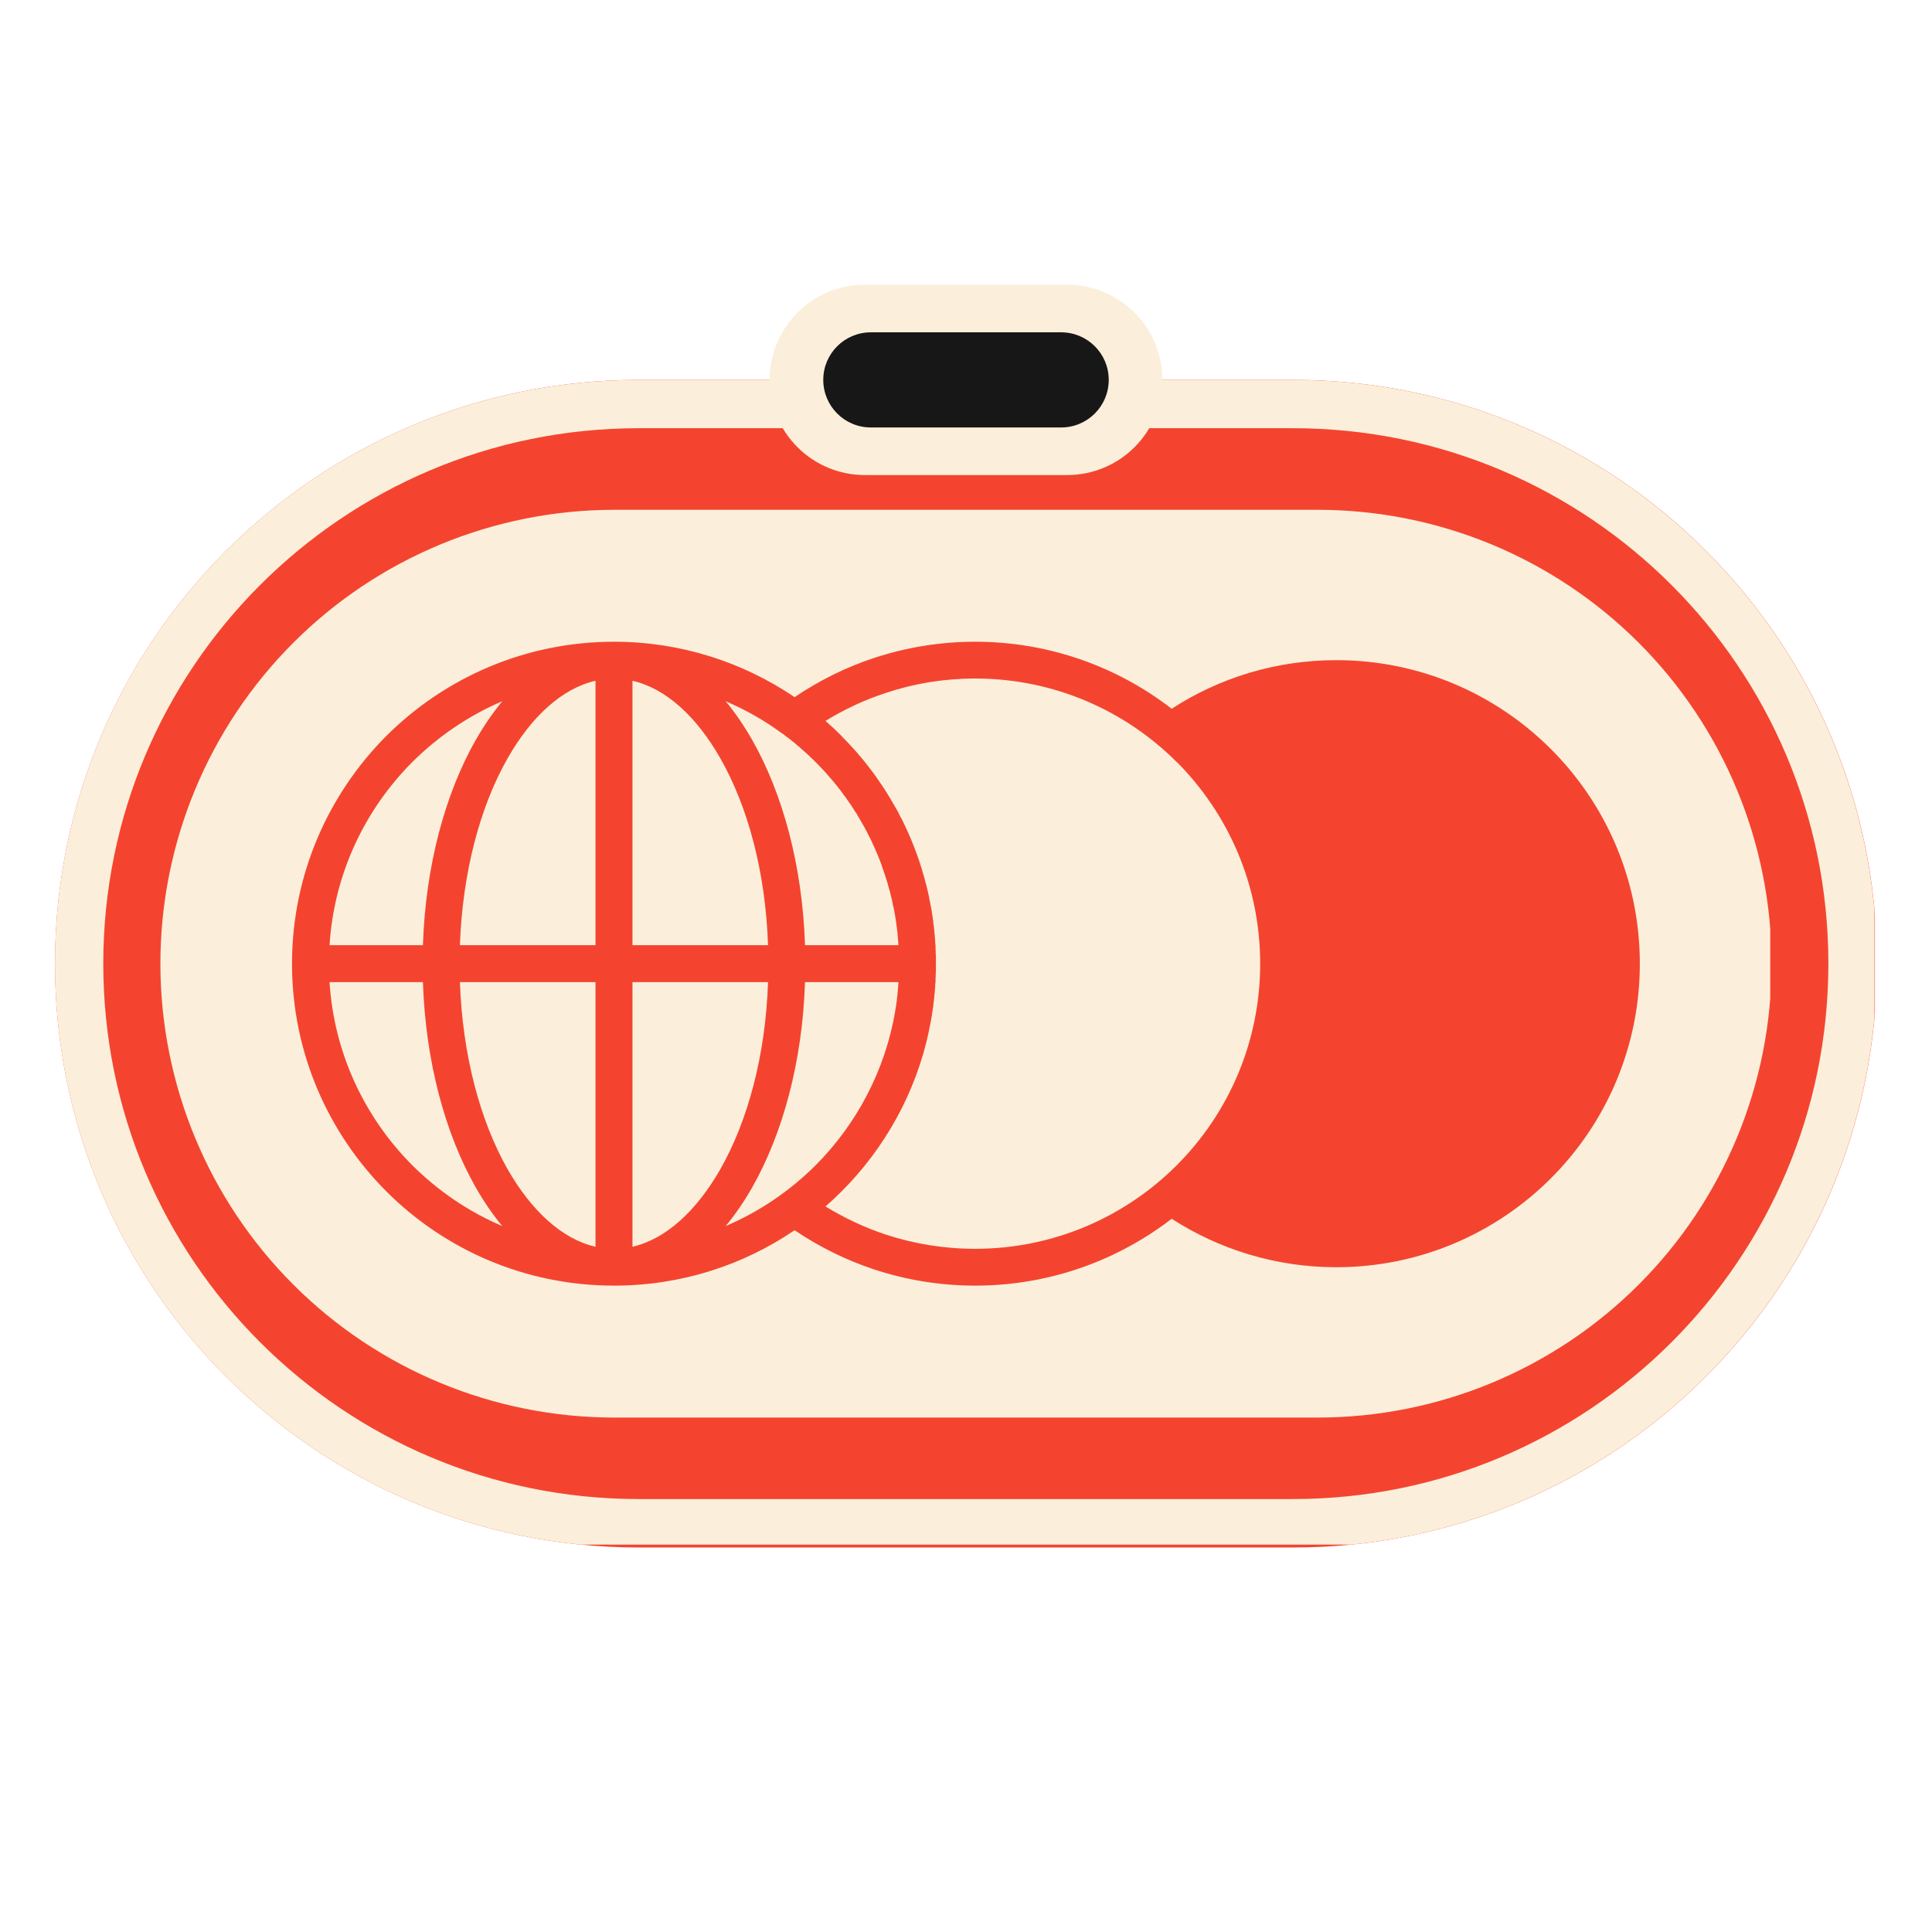 <svg xmlns="http://www.w3.org/2000/svg" xmlns:xlink="http://www.w3.org/1999/xlink" width="200" viewBox="0 0 150 150" height="200" preserveAspectRatio="xMidYMid meet"><defs><clipPath id="10fb458c71"><path d="M 4.27 29.492 L 145.918 29.492 L 145.918 120.148 L 4.27 120.148 Z M 4.27 29.492 " clip-rule="nonzero"></path></clipPath><clipPath id="40713a1333"><path d="M 49.598 29.492 L 100.402 29.492 C 125.434 29.492 145.73 49.789 145.73 74.82 C 145.73 99.855 125.434 120.148 100.402 120.148 L 49.598 120.148 C 24.566 120.148 4.27 99.855 4.27 74.82 C 4.27 49.789 24.566 29.492 49.598 29.492 Z M 49.598 29.492 " clip-rule="nonzero"></path></clipPath><clipPath id="4f3f06f2fd"><path d="M 4.27 29.496 L 145.535 29.496 L 145.535 119.926 L 4.27 119.926 Z M 4.27 29.496 " clip-rule="nonzero"></path></clipPath><clipPath id="7ece90b20b"><path d="M 49.594 29.496 L 100.395 29.496 C 125.426 29.496 145.719 49.789 145.719 74.82 C 145.719 99.852 125.426 120.145 100.395 120.145 L 49.594 120.145 C 24.562 120.145 4.27 99.852 4.27 74.82 C 4.27 49.789 24.562 29.496 49.594 29.496 Z M 49.594 29.496 " clip-rule="nonzero"></path></clipPath><clipPath id="2029db9e18"><path d="M 12.453 39.582 L 137.715 39.582 L 137.715 110.059 L 12.453 110.059 Z M 12.453 39.582 " clip-rule="nonzero"></path></clipPath><clipPath id="06272024d8"><path d="M 47.691 39.582 L 102.309 39.582 C 111.652 39.582 120.617 43.293 127.227 49.902 C 133.836 56.512 137.547 65.477 137.547 74.82 C 137.547 84.168 133.836 93.129 127.227 99.738 C 120.617 106.348 111.652 110.059 102.309 110.059 L 47.691 110.059 C 38.348 110.059 29.383 106.348 22.773 99.738 C 16.164 93.129 12.453 84.168 12.453 74.82 C 12.453 65.477 16.164 56.512 22.773 49.902 C 29.383 43.293 38.348 39.582 47.691 39.582 Z M 47.691 39.582 " clip-rule="nonzero"></path></clipPath><clipPath id="2decb25a46"><path d="M 59.75 22.105 L 90.285 22.105 L 90.285 36.883 L 59.75 36.883 Z M 59.75 22.105 " clip-rule="nonzero"></path></clipPath><clipPath id="c478edf187"><path d="M 67.141 22.105 L 82.859 22.105 C 84.82 22.105 86.699 22.883 88.086 24.27 C 89.473 25.656 90.25 27.535 90.25 29.492 C 90.25 31.453 89.473 33.332 88.086 34.719 C 86.699 36.105 84.82 36.883 82.859 36.883 L 67.141 36.883 C 65.18 36.883 63.301 36.105 61.914 34.719 C 60.527 33.332 59.75 31.453 59.75 29.492 C 59.75 27.535 60.527 25.656 61.914 24.27 C 63.301 22.883 65.18 22.105 67.141 22.105 Z M 67.141 22.105 " clip-rule="nonzero"></path></clipPath><clipPath id="d80667111c"><path d="M 63.918 25.801 L 86.082 25.801 L 86.082 33.188 L 63.918 33.188 Z M 63.918 25.801 " clip-rule="nonzero"></path></clipPath><clipPath id="350be22962"><path d="M 67.613 25.801 L 82.387 25.801 C 84.43 25.801 86.082 27.453 86.082 29.492 C 86.082 31.535 84.43 33.188 82.387 33.188 L 67.613 33.188 C 65.57 33.188 63.918 31.535 63.918 29.492 C 63.918 27.453 65.57 25.801 67.613 25.801 Z M 67.613 25.801 " clip-rule="nonzero"></path></clipPath><clipPath id="f16d68b7b3"><path d="M 22.648 49.824 L 127.266 49.824 L 127.266 100 L 22.648 100 Z M 22.648 49.824 " clip-rule="nonzero"></path></clipPath></defs><rect x="-15" width="180" fill="#ffffff" y="-15" height="180" fill-opacity="1"></rect><rect x="-15" width="180" fill="#ffffff" y="-15" height="180" fill-opacity="1"></rect><g clip-path="url(#10fb458c71)"><g clip-path="url(#40713a1333)"><path fill="#f4442f" d="M 4.27 29.492 L 145.566 29.492 L 145.566 120.148 L 4.27 120.148 Z M 4.27 29.492 " fill-opacity="1" fill-rule="nonzero"></path></g></g><g clip-path="url(#4f3f06f2fd)"><g clip-path="url(#7ece90b20b)"><path stroke-linecap="butt" transform="matrix(0.591, 0, 0, 0.591, 4.271, 29.497)" fill="none" stroke-linejoin="miter" d="M 76.68 -0.001 L 162.628 -0.001 C 204.978 -0.001 239.311 34.332 239.311 76.682 C 239.311 119.032 204.978 153.365 162.628 153.365 L 76.68 153.365 C 34.33 153.365 -0.003 119.032 -0.003 76.682 C -0.003 34.332 34.33 -0.001 76.68 -0.001 Z M 76.68 -0.001 " stroke="#fbefdb" stroke-width="12.689" stroke-opacity="1" stroke-miterlimit="4"></path></g></g><g clip-path="url(#2029db9e18)"><g clip-path="url(#06272024d8)"><path fill="#fbefdb" d="M 12.453 39.582 L 137.441 39.582 L 137.441 110.059 L 12.453 110.059 Z M 12.453 39.582 " fill-opacity="1" fill-rule="nonzero"></path></g></g><g clip-path="url(#2decb25a46)"><g clip-path="url(#c478edf187)"><path fill="#fbefdb" d="M 59.75 22.105 L 90.227 22.105 L 90.227 36.883 L 59.75 36.883 Z M 59.75 22.105 " fill-opacity="1" fill-rule="nonzero"></path></g></g><g clip-path="url(#d80667111c)"><g clip-path="url(#350be22962)"><path fill="#171717" d="M 63.918 25.801 L 86.082 25.801 L 86.082 33.188 L 63.918 33.188 Z M 63.918 25.801 " fill-opacity="1" fill-rule="nonzero"></path></g></g><g clip-path="url(#f16d68b7b3)"><path fill="#f4442f" d="M 47.676 49.824 C 52.863 49.824 57.688 51.414 61.691 54.125 C 63.594 52.844 65.668 51.805 67.879 51.078 C 70.344 50.27 72.973 49.824 75.711 49.824 C 81.453 49.824 86.75 51.766 90.969 55.027 C 94.648 52.641 99.039 51.254 103.746 51.254 C 116.766 51.254 127.316 61.805 127.316 74.824 C 127.316 87.832 116.766 98.387 103.746 98.387 C 99.039 98.387 94.648 96.996 90.969 94.625 C 86.75 97.875 81.453 99.816 75.711 99.816 C 72.973 99.816 70.344 99.371 67.879 98.562 C 65.668 97.832 63.594 96.797 61.691 95.516 C 57.688 98.238 52.863 99.816 47.676 99.816 C 40.773 99.816 34.52 97.023 29.992 92.496 C 25.477 87.969 22.672 81.727 22.672 74.824 C 22.672 67.926 25.477 61.672 29.992 57.141 C 34.52 52.629 40.762 49.824 47.676 49.824 Z M 25.586 73.383 L 32.836 73.383 C 33.039 67.195 34.574 61.605 36.934 57.453 C 37.566 56.348 38.254 55.352 38.996 54.445 C 36.367 55.566 34.008 57.184 32.012 59.164 C 28.332 62.855 25.934 67.844 25.586 73.383 Z M 35.707 73.383 L 46.234 73.383 L 46.234 52.855 C 43.633 53.449 41.258 55.633 39.414 58.867 C 37.285 62.602 35.91 67.695 35.707 73.383 Z M 49.105 73.383 L 59.629 73.383 C 59.441 67.695 58.055 62.602 55.922 58.867 C 54.078 55.633 51.707 53.449 49.105 52.855 Z M 62.5 73.383 L 69.754 73.383 L 69.754 73.316 L 69.738 73.156 L 69.738 73.113 L 69.727 72.992 L 69.711 72.832 L 69.699 72.668 L 69.684 72.562 L 69.684 72.496 L 69.672 72.332 L 69.656 72.277 L 69.633 72.008 L 69.633 71.996 L 69.605 71.848 L 69.59 71.727 L 69.59 71.684 L 69.562 71.523 L 69.551 71.441 L 69.535 71.363 L 69.512 71.199 L 69.512 71.172 L 69.457 70.902 L 69.457 70.891 L 69.43 70.727 L 69.402 70.633 L 69.402 70.566 L 69.363 70.406 L 69.348 70.363 L 69.293 70.094 L 69.293 70.082 L 69.242 69.824 L 69.227 69.785 L 69.188 69.625 C 69.117 69.328 69.051 69.043 68.957 68.762 L 68.945 68.691 C 68.797 68.195 68.633 67.695 68.457 67.211 L 68.457 67.184 C 68.242 66.605 68 66.023 67.73 65.457 L 67.73 65.445 L 67.621 65.215 L 67.598 65.16 L 67.379 64.746 L 67.379 64.73 L 67.152 64.301 L 67.137 64.273 L 67.004 64.031 L 66.988 64.016 L 66.91 63.867 L 66.867 63.801 L 66.828 63.734 L 66.746 63.586 L 66.734 63.57 L 66.664 63.449 L 66.598 63.344 L 66.586 63.316 L 66.504 63.168 L 66.465 63.113 L 66.41 63.031 L 66.383 63.004 L 66.234 62.762 L 66.168 62.668 L 66.152 62.629 L 66.059 62.492 L 66.031 62.438 L 65.965 62.359 L 65.684 61.953 L 65.602 61.832 L 65.562 61.793 L 65.492 61.699 L 65.414 61.578 L 65.398 61.562 L 65.305 61.441 L 65.25 61.359 L 65.211 61.309 L 65.102 61.188 L 65.09 61.16 L 65.008 61.051 L 64.805 60.809 L 64.754 60.742 L 64.699 60.672 C 64.523 60.473 64.348 60.27 64.172 60.066 L 64.066 59.945 L 64.051 59.934 L 63.957 59.824 L 63.848 59.715 L 63.742 59.594 L 63.699 59.555 L 63.621 59.473 L 63.512 59.367 L 63.512 59.352 L 63.402 59.246 L 63.324 59.164 L 63.281 59.137 L 63.176 59.016 L 63.133 58.977 L 63.055 58.906 L 62.945 58.801 L 62.934 58.801 L 62.824 58.68 L 62.742 58.613 L 62.703 58.57 L 62.582 58.465 L 62.555 58.438 L 62.461 58.355 L 62.352 58.262 L 62.34 58.246 L 62.219 58.141 L 62.098 58.031 L 61.977 57.926 L 61.949 57.91 L 61.855 57.828 L 61.746 57.734 L 61.734 57.723 L 61.613 57.613 L 61.543 57.574 L 61.477 57.52 L 61.355 57.41 L 61.344 57.398 L 61.223 57.316 L 61.125 57.238 L 61.098 57.223 L 60.965 57.129 L 60.91 57.074 L 60.844 57.02 L 60.695 56.926 C 59.359 55.941 57.891 55.105 56.34 54.445 C 57.082 55.336 57.77 56.348 58.402 57.453 C 60.762 61.605 62.301 67.195 62.5 73.383 Z M 69.754 76.254 L 62.5 76.254 C 62.301 82.441 60.762 88.035 58.402 92.188 C 57.77 93.293 57.082 94.301 56.34 95.191 C 58.969 94.074 61.328 92.457 63.324 90.473 C 66.504 87.281 68.727 83.113 69.512 78.465 L 69.512 78.438 L 69.535 78.277 L 69.551 78.195 L 69.633 77.645 L 69.633 77.629 L 69.656 77.359 L 69.672 77.305 L 69.684 77.145 L 69.684 77.09 L 69.699 76.98 L 69.711 76.82 L 69.711 76.809 L 69.727 76.645 L 69.738 76.523 L 69.738 76.484 L 69.754 76.32 Z M 59.629 76.254 L 49.105 76.254 L 49.105 96.797 C 51.707 96.203 54.078 94.004 55.922 90.785 C 58.055 87.039 59.441 81.941 59.629 76.254 Z M 46.234 76.254 L 35.707 76.254 C 35.91 81.941 37.285 87.039 39.414 90.785 C 41.258 94.004 43.633 96.203 46.234 96.797 Z M 32.836 76.254 L 25.586 76.254 C 25.934 81.793 28.332 86.781 32.012 90.473 C 34.008 92.457 36.367 94.074 38.996 95.191 C 38.254 94.301 37.566 93.293 36.934 92.188 C 34.574 88.035 33.039 82.441 32.836 76.254 Z M 64.09 55.969 C 64.523 56.348 64.941 56.738 65.344 57.141 L 65.344 57.156 C 66.113 57.926 66.84 58.746 67.5 59.609 L 67.516 59.637 C 67.73 59.906 67.934 60.176 68.121 60.457 L 68.215 60.594 C 68.621 61.172 68.996 61.766 69.348 62.387 L 69.43 62.52 L 69.496 62.641 L 69.578 62.777 L 69.727 63.047 L 69.793 63.18 L 69.859 63.316 L 69.926 63.449 L 70.008 63.586 C 70.641 64.852 71.18 66.188 71.598 67.562 L 71.625 67.684 L 71.641 67.734 C 71.734 68.031 71.816 68.316 71.883 68.613 L 71.938 68.789 L 71.949 68.883 L 71.977 68.961 L 72.059 69.312 L 72.137 69.664 L 72.152 69.785 L 72.164 69.852 L 72.207 70.027 L 72.234 70.203 L 72.273 70.391 L 72.34 70.742 L 72.367 70.93 L 72.379 71.012 L 72.395 71.105 L 72.422 71.293 L 72.422 71.336 L 72.449 71.469 L 72.461 71.66 L 72.488 71.832 L 72.504 71.953 L 72.516 72.023 L 72.527 72.211 L 72.543 72.266 L 72.543 72.387 L 72.57 72.574 L 72.57 72.59 L 72.582 72.766 L 72.598 72.898 L 72.598 72.953 L 72.609 73.129 L 72.609 73.223 L 72.625 73.316 L 72.637 73.504 L 72.637 73.695 L 72.648 73.855 L 72.648 74.07 L 72.664 74.18 L 72.664 75.461 L 72.648 75.582 L 72.648 75.781 L 72.637 75.945 L 72.637 76.133 L 72.625 76.32 L 72.609 76.43 L 72.609 76.512 L 72.598 76.699 L 72.598 76.738 L 72.582 76.875 L 72.57 77.062 L 72.543 77.254 L 72.543 77.375 L 72.527 77.441 L 72.516 77.617 L 72.504 77.695 L 72.488 77.805 L 72.449 78.168 L 72.422 78.316 L 72.422 78.355 L 72.395 78.531 L 72.379 78.625 L 72.367 78.707 L 72.34 78.895 C 72.285 79.191 72.234 79.504 72.164 79.801 L 72.152 79.852 L 72.137 79.973 C 71.129 84.812 68.699 89.141 65.344 92.496 C 64.941 92.898 64.523 93.293 64.09 93.668 C 65.547 94.559 67.109 95.301 68.77 95.852 C 70.953 96.566 73.285 96.957 75.711 96.957 C 81.816 96.957 87.355 94.477 91.359 90.473 C 95.359 86.473 97.84 80.93 97.84 74.824 C 97.84 68.707 95.359 63.168 91.371 59.164 L 91.359 59.164 C 87.355 55.16 81.828 52.68 75.711 52.68 C 73.285 52.68 70.953 53.07 68.77 53.801 C 67.109 54.34 65.547 55.082 64.09 55.969 Z M 64.09 55.969 " fill-opacity="1" fill-rule="nonzero"></path></g></svg>